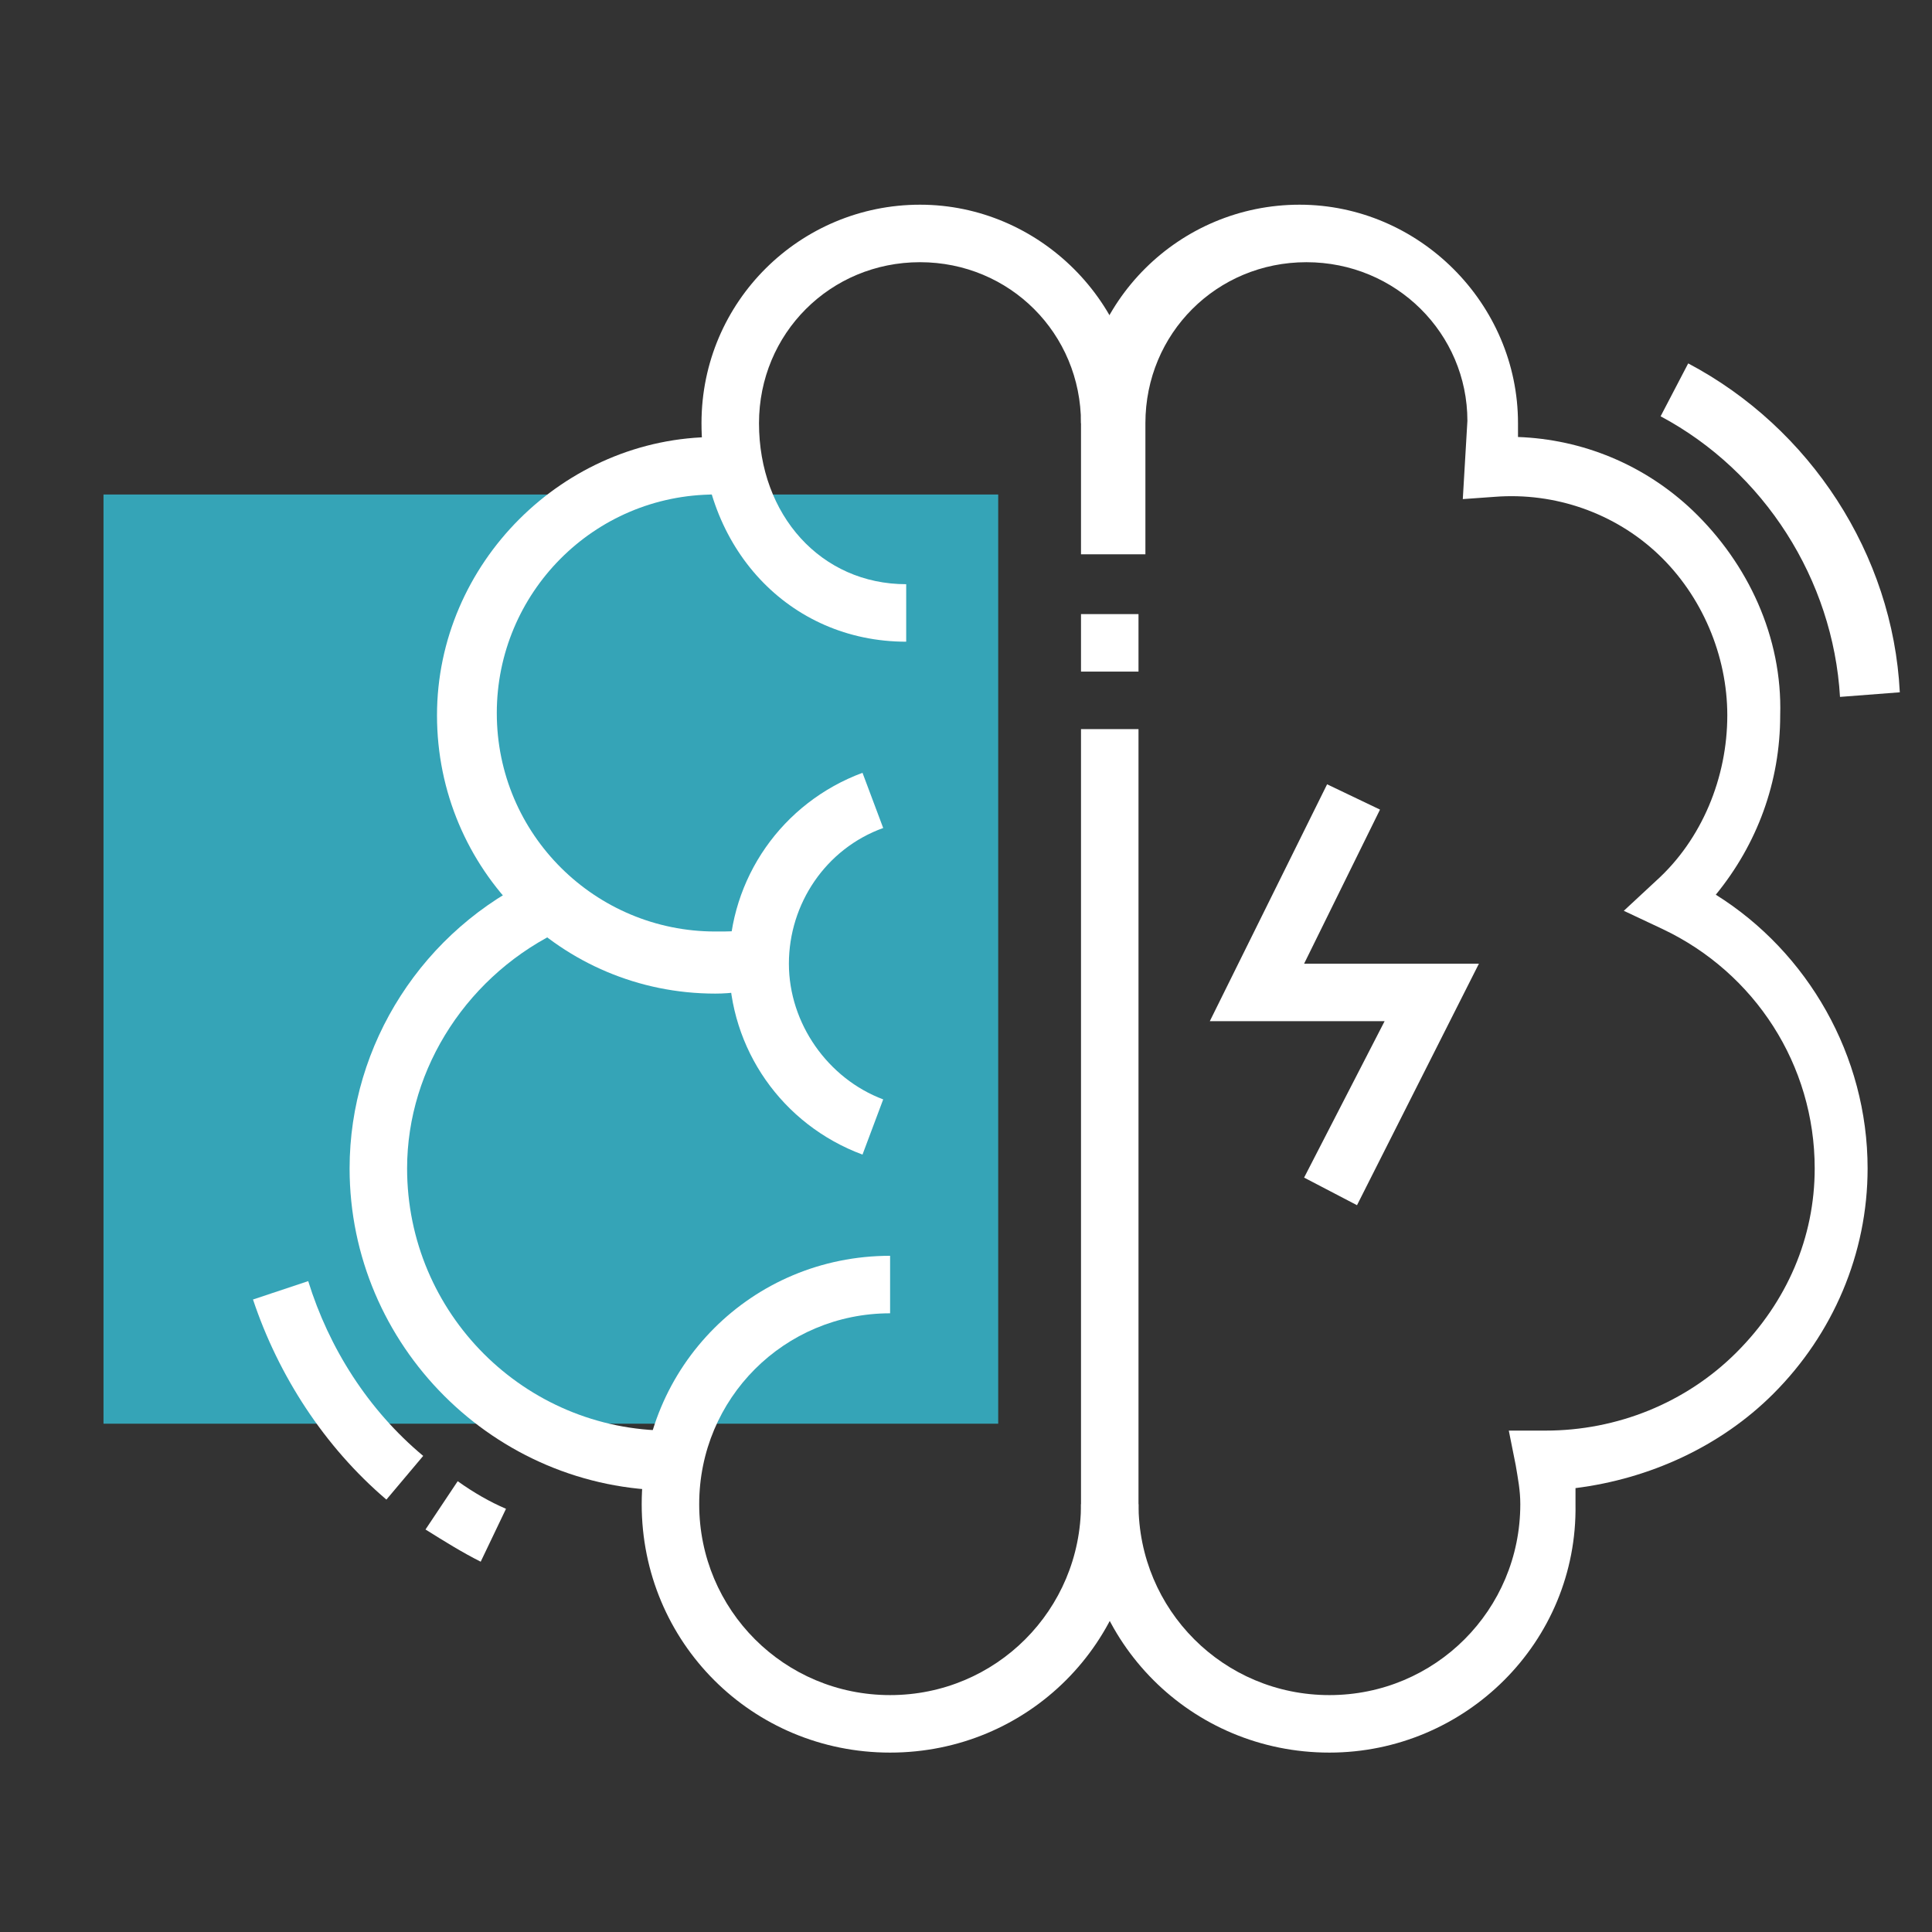 <?xml version="1.0" encoding="utf-8"?>
<!-- Generator: Adobe Illustrator 24.1.0, SVG Export Plug-In . SVG Version: 6.00 Build 0)  -->
<svg version="1.1" id="Layer_1" xmlns="http://www.w3.org/2000/svg" xmlns:xlink="http://www.w3.org/1999/xlink" x="0px" y="0px"
	 width="84px" height="84px" viewBox="0 0 84 84" style="enable-background:new 0 0 84 84;" xml:space="preserve">
<rect x="0" y="0" width="84" height="84" fill="#333333" stroke="none"/>
<style type="text/css">
	.st0{fill:#35A4B7;}
	.st1{display:none;}
	.st2{display:inline;}
	.st3{display:inline;fill:#FFFFFF;}
	.st4{fill:#FFFFFF;}
</style>
<rect x="4.5" y="21.5" class="st0" width="38.9" height="40.4"/>
<g class="st1">
	<path class="st2" d="M31.9,76.3l-2-1.6l3.9-4.7c1.4-1.6,3.2-2.7,5.3-3c4.7-0.7,8.6-3.1,10-4.1c0.8-0.5,1.6-0.9,2.5-1.2l13.2-4.1
		c0.7-0.2,1.2-0.8,1.2-1.6c0-0.2,0-0.3-0.1-0.5c-0.2-0.7-0.9-1.1-1.7-1.1h-9.7c-1.4,0-2.5-1.1-2.5-2.5c0-0.6,0.2-1.1,0.6-1.6
		l20.5-24.8c0.2-0.3,0.5-0.8,0.5-1.5c0-1.4-1.1-2.5-2.5-2.5h0c-0.8,0-1.5,0.4-2,1L53.6,42.1l-2-1.6l15.5-19.7c1-1.2,2.4-2,4-2h0
		c2.8,0,5.1,2.3,5.1,5.1c0,1.1-0.4,2.2-1.1,3.1L54.5,52l9.7,0c1.9,0,3.5,1.2,4.1,2.9c0.1,0.4,0.2,0.8,0.2,1.3c0,1.9-1.2,3.5-3,4
		l-13.2,4.1c-0.6,0.2-1.2,0.5-1.8,0.9c-2,1.4-6.1,3.8-11.1,4.5c-1.4,0.2-2.7,0.9-3.7,2.1L31.9,76.3z"/>
	<path class="st2" d="M47.6,37.3l-2-1.6l17.7-22.5c1-1.2,2.4-2,4-2c2.8,0,5.1,2.3,5.1,5.1c0,1.1-0.4,2.2-1.1,3.1l-2.1,2.9l-2-1.5
		l2.2-2.9c0.3-0.4,0.6-0.9,0.6-1.6c0-1.4-1.1-2.5-2.5-2.5c-0.8,0-1.5,0.4-2,1L47.6,37.3z"/>
	<path class="st2" d="M41.9,33.2l-2-1.6l14.4-18.3c1-1.2,2.4-2,4-2c2.8,0,5.1,2.3,5.1,5.1c0,0.2,0,0.3,0,0.5l-2.5-0.2
		c0-0.1,0-0.1,0-0.2c0-1.4-1.1-2.5-2.5-2.5c-0.8,0-1.5,0.4-2,1L41.9,33.2z"/>
	<path class="st2" d="M14.1,62.4l-1.8-1.8l5.3-5.3c1-1,1.7-2.2,2-3.6l0.5-1.9c1-4,2.8-7.8,5.3-11.1l17.5-23c1-1.3,2.4-2,4-2
		c2.9,0,5.1,2.2,5.1,5.1c0,0.6-0.1,1.2-0.3,1.8l-2.4-0.9c0.1-0.3,0.2-0.6,0.2-0.9c0-1.4-1.1-2.5-2.5-2.5c-0.8,0-1.5,0.4-2,1
		L27.5,40.3c-2.3,3-4,6.5-4.9,10.2l-0.5,1.9c-0.5,1.8-1.4,3.5-2.7,4.8L14.1,62.4z"/>
	<polygon class="st2" points="41.8,38 39.3,38 39.3,40.5 41.8,40.5 41.8,38 	"/>
	<polygon class="st2" points="49.5,45.6 46.9,45.6 46.9,48.2 49.5,48.2 49.5,45.6 	"/>
	<polygon class="st2" points="33,41.8 30.4,41.8 30.4,44.4 33,44.4 33,41.8 	"/>
	<polygon class="st2" points="39.3,49.4 36.8,49.4 36.8,52 39.3,52 39.3,49.4 	"/>
	<polygon class="st2" points="48.2,54.5 45.7,54.5 45.7,57.1 48.2,57.1 48.2,54.5 	"/>
	<polygon class="st2" points="34.2,62.1 31.7,62.1 31.7,64.7 34.2,64.7 34.2,62.1 	"/>
	<polygon class="st2" points="24.1,62.1 21.5,62.1 21.5,64.7 24.1,64.7 24.1,62.1 	"/>
	<polygon class="st2" points="29.1,50.7 26.6,50.7 26.6,53.3 29.1,53.3 29.1,50.7 	"/>
	<rect x="21.6" y="14.9" transform="matrix(0.707 -0.707 0.707 0.707 -5.838 21.326)" class="st2" width="2.5" height="5.6"/>
	<rect x="35.5" y="8.8" class="st2" width="2.5" height="5.1"/>
	<rect x="16.4" y="32.9" class="st2" width="5.1" height="2.5"/>
	
		<rect x="73.6" y="61.9" transform="matrix(0.707 -0.707 0.707 0.707 -23.805 71.889)" class="st2" width="2.5" height="5.5"/>
	<rect x="59.6" y="68.5" class="st2" width="2.5" height="5.1"/>
	<rect x="76.2" y="46.9" class="st2" width="5.1" height="2.5"/>
</g>
<g class="st1">
	<path class="st2" d="M76.9,56.9L74.5,56l1.6-4.2c1.2-3,1.8-6.1,1.8-9.3c0-3.2-0.6-6.4-1.8-9.4l2.4-0.9c1.3,3.3,2,6.8,2,10.3
		c0,3.5-0.7,7-2,10.3L76.9,56.9z"/>
	<rect x="72.8" y="59" transform="matrix(0.366 -0.931 0.931 0.366 -9.05 107.24)" class="st2" width="2.7" height="2.5"/>
	<path class="st2" d="M55.1,74.2c-4.3,0-8.4-2-11-5.4l-9.6-12.3c-3.1-4.1-4.8-8.9-4.8-14c0-0.3,0-0.7,0-1l0-0.3l2.5,0.1l0,0.4
		c0,0.3,0,0.6,0,0.9c0,4.5,1.5,8.8,4.3,12.4l9.6,12.3c2.2,2.8,5.5,4.4,9,4.4c4.7,0,8.9-2.8,10.6-7.2l5.7-14.5c1-2.4,1.4-4.9,1.4-7.5
		c0-5.7-2.4-11.1-6.6-15l1.7-1.9c4.7,4.4,7.5,10.5,7.5,16.9c0,2.9-0.5,5.7-1.6,8.4l-5.7,14.5C65.9,70.8,60.8,74.2,55.1,74.2z"/>
	<path class="st2" d="M59.6,23.4c-2.2-0.8-4.6-1.2-7.1-1.2c-1.4,0-2.7,0.1-3.9,0.4l-0.6-2.5c1.4-0.3,2.8-0.5,4.4-0.5
		c2.7,0,5.5,0.5,7.9,1.4L59.6,23.4z"/>
	<path class="st2" d="M60.3,35.4l-1.6-2c1.7-1.4,7.9-7,15.5-18.7L69.8,12c-6.6,10.1-12.6,14.5-14.8,16l-1.4-2.1
		c1.6-1,7.5-5.2,14-15.2c0.8-1.2,2.3-1.5,3.5-0.8l4.3,2.7c0.6,0.4,1,0.9,1.1,1.6c0.1,0.7,0,1.4-0.3,1.9
		C68.5,28.1,62.1,33.9,60.3,35.4z"/>
	<path class="st2" d="M32.2,42.5c-9.8,0-17.8-8-17.8-17.8s8-17.8,17.8-17.8S50,14.9,50,24.7c0,0.6,0,1.1-0.1,1.8l3.6,7.3
		c0.2,0.4,0.3,0.7,0.3,1.1c0,1.4-1.1,2.5-2.5,2.5c-1.1,0-4.3-0.5-5.8-0.8C42.1,40.3,37.3,42.5,32.2,42.5z M32.2,9.4
		C23.8,9.4,17,16.3,17,24.7s6.8,15.2,15.2,15.2c4.6,0,8.8-2,11.8-5.5l0.5-0.6l0.7,0.1c1.9,0.3,5.2,0.9,6.1,0.9l-4-8l0-0.4
		c0.1-0.7,0.1-1.3,0.1-1.8C47.5,16.3,40.6,9.4,32.2,9.4z"/>
	<polygon class="st2" points="32.7,36.3 30.4,35.1 35.2,26 25,26 32.1,13.2 34.3,14.4 29.3,23.4 39.4,23.4 	"/>
	<path class="st2" d="M55.1,20.9h-2.5v-1.3c0-3.1,0.8-5.6,2.5-7.5L52,9.4c-2.6,1.4-4.2,3.2-5.1,6.1l-2.4-0.8
		c1.1-3.6,3.1-5.9,6.4-7.6c0.9-0.5,2-0.3,2.8,0.3l3.1,2.6c0.5,0.4,0.8,1.1,0.9,1.8c0,0.7-0.2,1.4-0.6,1.9c-1.3,1.5-1.9,3.4-1.9,5.9
		V20.9z"/>
	<path class="st2" d="M44.9,66.2h-2.5v-0.9c0-7.9,2-11.6,3.7-14.8c1.4-2.7,2.6-5,2.6-9.3h2.5c0,5-1.5,7.8-2.9,10.5
		c-1.7,3.1-3.4,6.4-3.4,13.6V66.2z"/>
	<path class="st2" d="M46.8,51.8c-2.7-1.4-4.5-4.6-4.5-8.1h2.5c0,2.6,1.2,4.9,3.1,5.8L46.8,51.8z"/>
	<path class="st2" d="M46.4,55.5l-1.8-1.8c2.7-2.7,7.2-4.7,7.4-4.8l1,2.3C53,51.3,48.7,53.2,46.4,55.5z"/>
	<path class="st2" d="M69.1,60.2c-5.8-0.8-10.2-7.3-10.2-15.2h2.5c0,6.5,3.5,12,8,12.6L69.1,60.2z"/>
	<path class="st2" d="M62.7,55l-0.5-2.5c2-0.4,3.6-2.9,4.2-6.5l2.5,0.4C68.1,51.1,65.7,54.4,62.7,55z"/>
	
		<rect x="21.6" y="64.7" transform="matrix(0.707 -0.707 0.707 0.707 -39.242 37.171)" class="st2" width="7.3" height="2.5"/>
	<rect x="36.7" y="73" transform="matrix(0.259 -0.966 0.966 0.259 -41.709 94.098)" class="st2" width="7.5" height="2.5"/>
	<rect x="13.3" y="48.2" transform="matrix(0.966 -0.259 0.259 0.966 -12.222 6.092)" class="st2" width="7.5" height="2.5"/>
</g>
<g class="st1">
	<polygon class="st3" points="43.2,74.7 41,73.4 44.6,66.7 37,66.7 42.6,56.3 44.9,57.5 41.3,64.1 48.9,64.1 	"/>
	<path class="st3" d="M41.6,34.3l-1.7-1.9l5.9-5.5c1.3-1.2,3.4-1.2,4.7,0l5.8,5.5l-1.7,1.9l-5.8-5.5c-0.3-0.3-0.9-0.3-1.2,0
		L41.6,34.3z"/>
	<path class="st3" d="M37.7,28.5l-1.8-1.8l4.8-4.8c0.7-0.7,1-1.6,1-2.5V7h2.5v12.4c0,1.6-0.6,3.1-1.8,4.3L37.7,28.5z"/>
	<path class="st3" d="M58.4,28.5l-4.8-4.8c-1.1-1.1-1.8-2.7-1.8-4.3V7h2.5v12.4c0,0.9,0.4,1.8,1,2.5l4.8,4.8L58.4,28.5z"/>
	<rect x="11.2" y="56.5" class="st3" width="2.5" height="2.5"/>
	<path class="st3" d="M20.7,76.1c-5.7-1.9-9.5-7.2-9.5-13.2v-1.3h2.5v1.3c0,4.9,3.1,9.3,7.8,10.8L20.7,76.1z"/>
	<path class="st3" d="M25.2,71.8c-5.2,0-8.9-4.3-8.9-10.2C16.3,54,18,38,18,37.3c0.5-7,6.4-12.5,13.5-12.5
		c11.6,0,12.6,14.4,12.7,27.9l-2.5,0c-0.1-15.3-1.8-25.4-10.2-25.4c-5.7,0-10.6,4.5-11,10.2c0,0.2-1.8,16.6-1.8,24.1
		c0,4.5,2.6,7.6,6.4,7.6c1.3,0,2.4-0.5,4.1-1.2l0.9-0.4l0.9,2.4l-0.9,0.4C28.3,71.2,26.9,71.8,25.2,71.8z"/>
	<path class="st3" d="M70.9,71.8c-1.8,0-2.6-0.3-6.3-1.9l-2.7-1.1c-3.5-1.4-6.5-4-8.2-7.4l2.2-1.2c1.5,2.8,3.9,5.1,6.9,6.2l2.7,1.1
		c3.8,1.5,4.1,1.7,5.4,1.7c3.7,0,6.4-3.1,6.4-7.6c0-7.5-1.7-23.9-1.7-24c-0.4-5.8-5.2-10.3-11-10.3c-8.5,0-10.2,10.2-10.2,26.7
		c0,1.7,0.3,3.4,0.9,5L53,59.9C52.2,58,51.9,56,51.9,54c0-14.8,1-29.2,12.7-29.2c7.1,0,13,5.5,13.5,12.6c0.1,0.6,1.8,16.7,1.8,24.3
		C79.8,67.5,76.1,71.8,70.9,71.8z"/>
	<path class="st3" d="M74.7,61.6h-2.5c0-0.7,0-1.3,0-2.2l2.5-0.1C74.7,60.2,74.7,60.8,74.7,61.6z"/>
	<path class="st3" d="M72,56.4c-0.4-7.5-1.4-17.2-1.5-18.3l0-0.2c-0.2-3.1-2.8-5.5-5.9-5.5v-2.5c4.4,0,8.1,3.5,8.4,7.9l0,0.2
		c0.1,1.1,1.1,10.8,1.5,18.4L72,56.4z"/>
	<path class="st3" d="M18.8,61.6h-2.5c0-4.9,4-8.9,8.9-8.9c0.1,0,0.2,0,0.3,0c1.6-2.3,4.1-3.7,6.9-3.8c1.5-3.1,4.6-5.1,8-5.1h2.3
		v2.5h-2.3c-2.7,0-5.1,1.7-6,4.3l-0.3,0.9l-1-0.1c-0.2,0-0.3,0-0.4,0c-2.3,0-4.4,1.2-5.5,3.2l-0.4,0.7L26,55.3
		c-0.3,0-0.5-0.1-0.8-0.1C21.7,55.2,18.8,58.1,18.8,61.6z"/>
	<path class="st3" d="M43,79.4c-7.5,0-13.7-6-14-13.4l-3.3-4.1c-0.4-0.5-0.6-1-0.6-1.6c0-1.4,1.1-2.5,2.5-2.5h3.5
		c2.6-3.9,7-6.4,11.7-6.4c7.7,0,14,6.3,14,14S50.7,79.4,43,79.4z M27.7,60.3l3.8,4.8l0,0.4c0.1,6.2,5.2,11.3,11.4,11.3
		c6.3,0,11.4-5.1,11.4-11.4C54.4,59.1,49.3,54,43,54c-4.1,0-7.8,2.2-9.9,5.7l-0.4,0.6H27.7z"/>
	<g class="st2">
		<polygon class="st4" points="23.9,5.7 21.4,5.7 21.4,8.2 23.9,8.2 23.9,5.7 		"/>
		<polygon class="st4" points="29,8.2 26.4,8.2 26.4,10.8 29,10.8 29,8.2 		"/>
		<polygon class="st4" points="16.3,13.3 13.7,13.3 13.7,15.9 16.3,15.9 16.3,13.3 		"/>
		<polygon class="st4" points="31.5,13.3 29,13.3 29,15.9 31.5,15.9 31.5,13.3 		"/>
		<polygon class="st4" points="23.9,20.9 21.4,20.9 21.4,23.5 23.9,23.5 23.9,20.9 		"/>
		<polygon class="st4" points="18.8,18.4 16.3,18.4 16.3,20.9 18.8,20.9 18.8,18.4 		"/>
		<polygon class="st4" points="29,18.4 26.4,18.4 26.4,20.9 29,20.9 29,18.4 		"/>
		<polygon class="st4" points="18.8,8.2 16.3,8.2 16.3,10.8 18.8,10.8 18.8,8.2 		"/>
	</g>
	<g class="st2">
		<polygon class="st4" points="72.2,5.7 69.6,5.7 69.6,8.2 72.2,8.2 72.2,5.7 		"/>
		<polygon class="st4" points="77.3,8.2 74.7,8.2 74.7,10.8 77.3,10.8 77.3,8.2 		"/>
		<polygon class="st4" points="64.6,13.3 62,13.3 62,15.9 64.6,15.9 64.6,13.3 		"/>
		<polygon class="st4" points="79.8,13.3 77.3,13.3 77.3,15.9 79.8,15.9 79.8,13.3 		"/>
		<polygon class="st4" points="72.2,20.9 69.6,20.9 69.6,23.5 72.2,23.5 72.2,20.9 		"/>
		<polygon class="st4" points="67.1,18.4 64.6,18.4 64.6,20.9 67.1,20.9 67.1,18.4 		"/>
		<polygon class="st4" points="77.3,18.4 74.7,18.4 74.7,20.9 77.3,20.9 77.3,18.4 		"/>
		<polygon class="st4" points="67.1,8.2 64.6,8.2 64.6,10.8 67.1,10.8 67.1,8.2 		"/>
	</g>
	<g class="st2">
		<polygon class="st4" points="82.4,68 79.8,68 79.8,70.5 82.4,70.5 82.4,68 		"/>
		<polygon class="st4" points="74.7,75.6 72.2,75.6 72.2,78.1 74.7,78.1 74.7,75.6 		"/>
		<polygon class="st4" points="69.6,73 67.1,73 67.1,75.6 69.6,75.6 69.6,73 		"/>
		<polygon class="st4" points="79.8,73 77.3,73 77.3,75.6 79.8,75.6 79.8,73 		"/>
	</g>
	<rect x="49.3" y="9.5" class="st3" width="3.8" height="2.5"/>
	<rect x="49.3" y="14.6" class="st3" width="3.8" height="2.5"/>
	<rect x="49.3" y="19.7" class="st3" width="4.1" height="2.5"/>
</g>
<g>
	<path class="st4" d="M16.8,65.2c-2.7-2.3-4.7-5.4-5.8-8.7l2.4-0.8c0.9,2.9,2.6,5.6,5,7.6L16.8,65.2z"/>
	<path class="st4" d="M20.9,67.9c-0.8-0.4-1.6-0.9-2.4-1.4l1.4-2.1c0.7,0.5,1.4,0.9,2.1,1.2L20.9,67.9z"/>
	<path class="st4" d="M29.4,64.8h-0.2c-7.7,0-14-6.3-14-14c0-5.4,3.2-10.4,8.2-12.7l1.1,2.3c-4.1,1.9-6.8,6-6.8,10.4
		c0,6.3,5.1,11.4,11.4,11.4h0.2V64.8z"/>
	<path class="st4" d="M39.4,27.9c-5.1,0-8.9-4.1-8.9-9.5c0-5.3,4.3-9.5,9.5-9.5s9.5,4.3,9.5,9.5H47c0-3.9-3.1-7-7-7s-7,3.1-7,7
		c0,4,2.7,7,6.4,7V27.9z"/>
	<path class="st4" d="M38.7,76.2c-6,0-10.8-4.8-10.8-10.8c0-6,4.8-10.8,10.8-10.8v2.5c-4.6,0-8.3,3.7-8.3,8.3s3.7,8.3,8.3,8.3
		S47,70,47,65.4h2.5C49.5,71.4,44.7,76.2,38.7,76.2z"/>
	<rect x="47" y="26.7" class="st4" width="2.5" height="2.5"/>
	<path class="st4" d="M80,30.3c-0.3-5.1-3.3-9.8-7.8-12.2l1.2-2.3c5.3,2.8,8.9,8.3,9.2,14.3L80,30.3z"/>
	<path class="st4" d="M57.8,76.2c-6,0-10.8-4.8-10.8-10.8V31.7h2.5v33.7c0,4.6,3.7,8.3,8.3,8.3s8.3-3.7,8.3-8.3
		c0-0.6-0.1-1.1-0.2-1.7l-0.3-1.5l1.6,0c3.1,0,6.1-1.2,8.3-3.4c2.2-2.2,3.4-5,3.4-8c0-4.5-2.6-8.5-6.6-10.4l-1.7-0.8l1.4-1.3
		c2-1.8,3.1-4.5,3.1-7.2c0-2.6-1.1-5.2-3-7c-1.9-1.8-4.5-2.7-7.1-2.5l-1.4,0.1l0.2-3.4c0-3.8-3.1-6.9-7-6.9s-7,3.1-7,7v5.7H47v-5.7
		c0-5.3,4.3-9.5,9.5-9.5s9.5,4.3,9.5,9.5l0,0.6c2.8,0.1,5.5,1.2,7.6,3.2c2.4,2.3,3.9,5.5,3.8,8.9c0,2.9-1,5.6-2.8,7.8
		c4,2.5,6.6,7,6.6,11.9c0,3.7-1.5,7.2-4.1,9.8c-2.3,2.3-5.4,3.7-8.6,4.1c0,0.2,0,0.5,0,0.7C68.6,71.4,63.7,76.2,57.8,76.2z"/>
	<path class="st4" d="M37.5,50.2c-3.5-1.3-5.8-4.6-5.8-8.3c0-3.7,2.3-7,5.8-8.3l0.9,2.4c-2.5,0.9-4.1,3.3-4.1,5.9
		c0,2.6,1.7,5,4.1,5.9L37.5,50.2z"/>
	<polygon class="st4" points="59,52.4 56.7,51.2 60.2,44.4 52.6,44.4 57.7,34.1 60,35.2 56.7,41.9 64.3,41.9 	"/>
	<path class="st4" d="M31.1,43.2c-6.7,0-12.1-5.4-12.1-12.1C19,24.5,24.5,19,31.1,19c0.2,0,0.4,0,0.7,0l0.2,0l-0.2,2.5l-0.3,0
		c-0.2,0-0.3,0-0.4,0c-5.3,0-9.5,4.3-9.5,9.5c0,5.3,4.3,9.5,9.5,9.5c0.6,0,1.1,0,1.7-0.1l0.4,2.5C32.5,43.1,31.8,43.2,31.1,43.2z"/>
</g>
<g class="st1">
	<path class="st3" d="M47.4,46.4c-6.3,0-11.4-5.1-11.4-11.4v-2h2.5v2c0,4.9,4,8.9,8.9,8.9s8.9-4,8.9-8.9V23.6h2.5v11.3
		C58.8,41.2,53.7,46.4,47.4,46.4z"/>
	<path class="st3" d="M65.2,55h-2.5V27.3c0-9.1-7.4-16.5-16.5-16.5s-16.5,7.4-16.5,16.5v2.2h-2.5v-2.2c0-10.5,8.5-19.1,19.1-19.1
		c10.5,0,19.1,8.5,19.1,19.1V55z"/>
	<path class="st3" d="M69,76.8h-2.5V61.7c0-2.6-1.6-5-4-6l-11.1-4.6l-1.3-6.5l2.5-0.5l1,5.2l9.8,4.1c3.4,1.4,5.6,4.7,5.6,8.4V76.8z"
		/>
	<rect x="58.8" y="65.4" class="st3" width="2.5" height="11.4"/>
	<path class="st3" d="M13.7,45.5l-0.5-1c-0.9-1.6-1.3-3.3-1.3-5.1c0-3.4,1.5-6.5,4.2-8.5l3.5-2.7l1.5,2l-3.5,2.7
		c-2,1.6-3.2,4-3.2,6.5c0,1.3,0.3,2.6,1,3.9l0.5,1L13.7,45.5z"/>
	
		<rect x="15.7" y="47.7" transform="matrix(0.881 -0.473 0.473 0.881 -21.127 13.857)" class="st3" width="2.5" height="2.3"/>
	<path class="st3" d="M51.2,26c-6,0-11.8-2.9-15.4-7.8l2-1.5C41,21,46,23.5,51.2,23.5c3.9,0,7.6-1.4,10.6-3.8l1.6,1.9
		C60,24.5,55.7,26,51.2,26z"/>
	<rect x="75.4" y="28.6" class="st3" width="6.4" height="2.5"/>
	<rect x="70.9" y="40.7" transform="matrix(0.707 -0.707 0.707 0.707 -10.282 64.055)" class="st3" width="2.5" height="7.4"/>
	<rect x="68.6" y="14" transform="matrix(0.707 -0.707 0.707 0.707 10.373 55.503)" class="st3" width="7.3" height="2.5"/>
	<path class="st3" d="M36.7,52.7c-2,0-3.9-1.1-4.9-2.9l-5.2-9.7l16-13.4c0.6-0.5,0.9-1.2,0.9-1.9c0-0.3-0.1-0.6-0.2-0.8l2.4-0.8
		c0.2,0.6,0.3,1.1,0.3,1.7c0,1.5-0.7,2.9-1.8,3.9L29.9,40.7l4.2,7.9c0.6,1.2,2.1,1.8,3.3,1.5l3.8-0.9l1-5.1l2.5,0.5l-1.3,6.6
		l-5.4,1.3C37.6,52.7,37.2,52.7,36.7,52.7z"/>
	<path class="st3" d="M34.7,76.8h-2.5v-6.6c0-0.7-0.2-1.4-0.5-2.1l-14-26.1c-0.5-0.9-0.7-1.8-0.7-2.7c0-1.8,0.8-3.4,2.3-4.5L38,20.7
		c0.6-0.5,1.3-0.8,2-0.9l0.5,2.5c-0.4,0.1-0.7,0.2-1,0.5L20.7,36.8c-0.8,0.6-1.3,1.5-1.3,2.5c0,0.5,0.1,1,0.4,1.5l14,26.1
		c0.5,1,0.8,2.1,0.8,3.3V76.8z"/>
	<path class="st3" d="M47.4,54c-3.6,0-6.4-1.6-6.4-3.8h2.5c0,0.3,1.4,1.3,3.8,1.3s3.8-1,3.8-1.3h2.5C53.8,52.3,51,54,47.4,54z"/>
</g>
<g class="st1">
	<path class="st2" d="M15.6,77.7h-2.5v-8.9c0-5.8,4-10.9,9.6-12.3l5.6-1.4v-4.8h2.5v6.8L23.3,59c-4.5,1.1-7.7,5.2-7.7,9.9V77.7z"/>
	<rect x="20.7" y="71.3" class="st2" width="2.5" height="6.4"/>
	<path class="st2" d="M55,77.7h-2.5v-8.9c0-4.7-3.2-8.7-7.7-9.9l-7.5-1.9v-6.8h2.5v4.8l5.6,1.4C51.1,57.9,55,63,55,68.8V77.7z"/>
	<rect x="44.9" y="71.3" class="st2" width="2.5" height="6.4"/>
	<path class="st2" d="M34.1,59.9c-3.3,0-5.7-1.6-5.7-3.8h2.5c0,0.4,1.1,1.3,3.2,1.3c2.1,0,3.2-0.9,3.2-1.3h2.5
		C39.8,58.3,37.3,59.9,34.1,59.9z"/>
	<rect x="66.5" y="51" class="st2" width="2.5" height="12.7"/>
	<path class="st2" d="M72.8,52.3H62.7c-2.1,0-3.8-1.7-3.8-3.8V30.7h-1.3c-1.4,0-2.5-1.1-2.5-2.5v-2.5c0-1.4,1.1-2.5,2.5-2.5h20.3
		c1.4,0,2.5,1.1,2.5,2.5v2.5c0,1.4-1.1,2.5-2.5,2.5h-1.3v17.8C76.6,50.6,74.9,52.3,72.8,52.3z M57.6,25.6v2.5h3.8v20.3
		c0,0.7,0.6,1.3,1.3,1.3h10.2c0.7,0,1.3-0.6,1.3-1.3V28.1h3.8v-2.5H57.6z"/>
	<rect x="60.1" y="28.1" class="st2" width="3.8" height="2.5"/>
	<rect x="66.5" y="28.1" class="st2" width="2.5" height="2.5"/>
	<rect x="70.3" y="14.2" class="st2" width="2.5" height="10.2"/>
	<rect x="62.7" y="14.2" class="st2" width="2.5" height="10.2"/>
	<rect x="60.1" y="12.9" class="st2" width="15.2" height="2.5"/>
	<path class="st2" d="M34.1,52.3c-8.8,0-15.9-7.1-15.9-15.9v-1.9h2.5v1.9c0,7.4,6,13.3,13.3,13.3c7.4,0,13.3-6,13.3-13.3v-3.8
		c0-5.7-3.6-10.8-9.1-12.6c-3.3-1.1-4.9-3.5-6-8.9c-1.5,1-2.7,2.7-2.7,4.4c0,2.8,2.3,5.1,5.1,5.1c0.3,0,0.6,0,0.9-0.1l0.5,2.5
		C35.7,23,35.2,23,34.7,23c-4.2,0-7.6-3.4-7.6-7.6c0-3.4,2.9-6.5,5.8-7.5l1.4-0.5l0.3,1.5c1.1,6.4,2.3,7.9,4.6,8.6
		c6.4,2.2,10.8,8.3,10.8,15v3.8C50,45.1,42.8,52.3,34.1,52.3z"/>
	<path class="st2" d="M20.7,35.8h-2.5v-3.2c0-6.8,4.3-12.8,10.7-15l0.8,2.4c-5.4,1.9-9,6.9-9,12.6V35.8z"/>
</g>
</svg>
